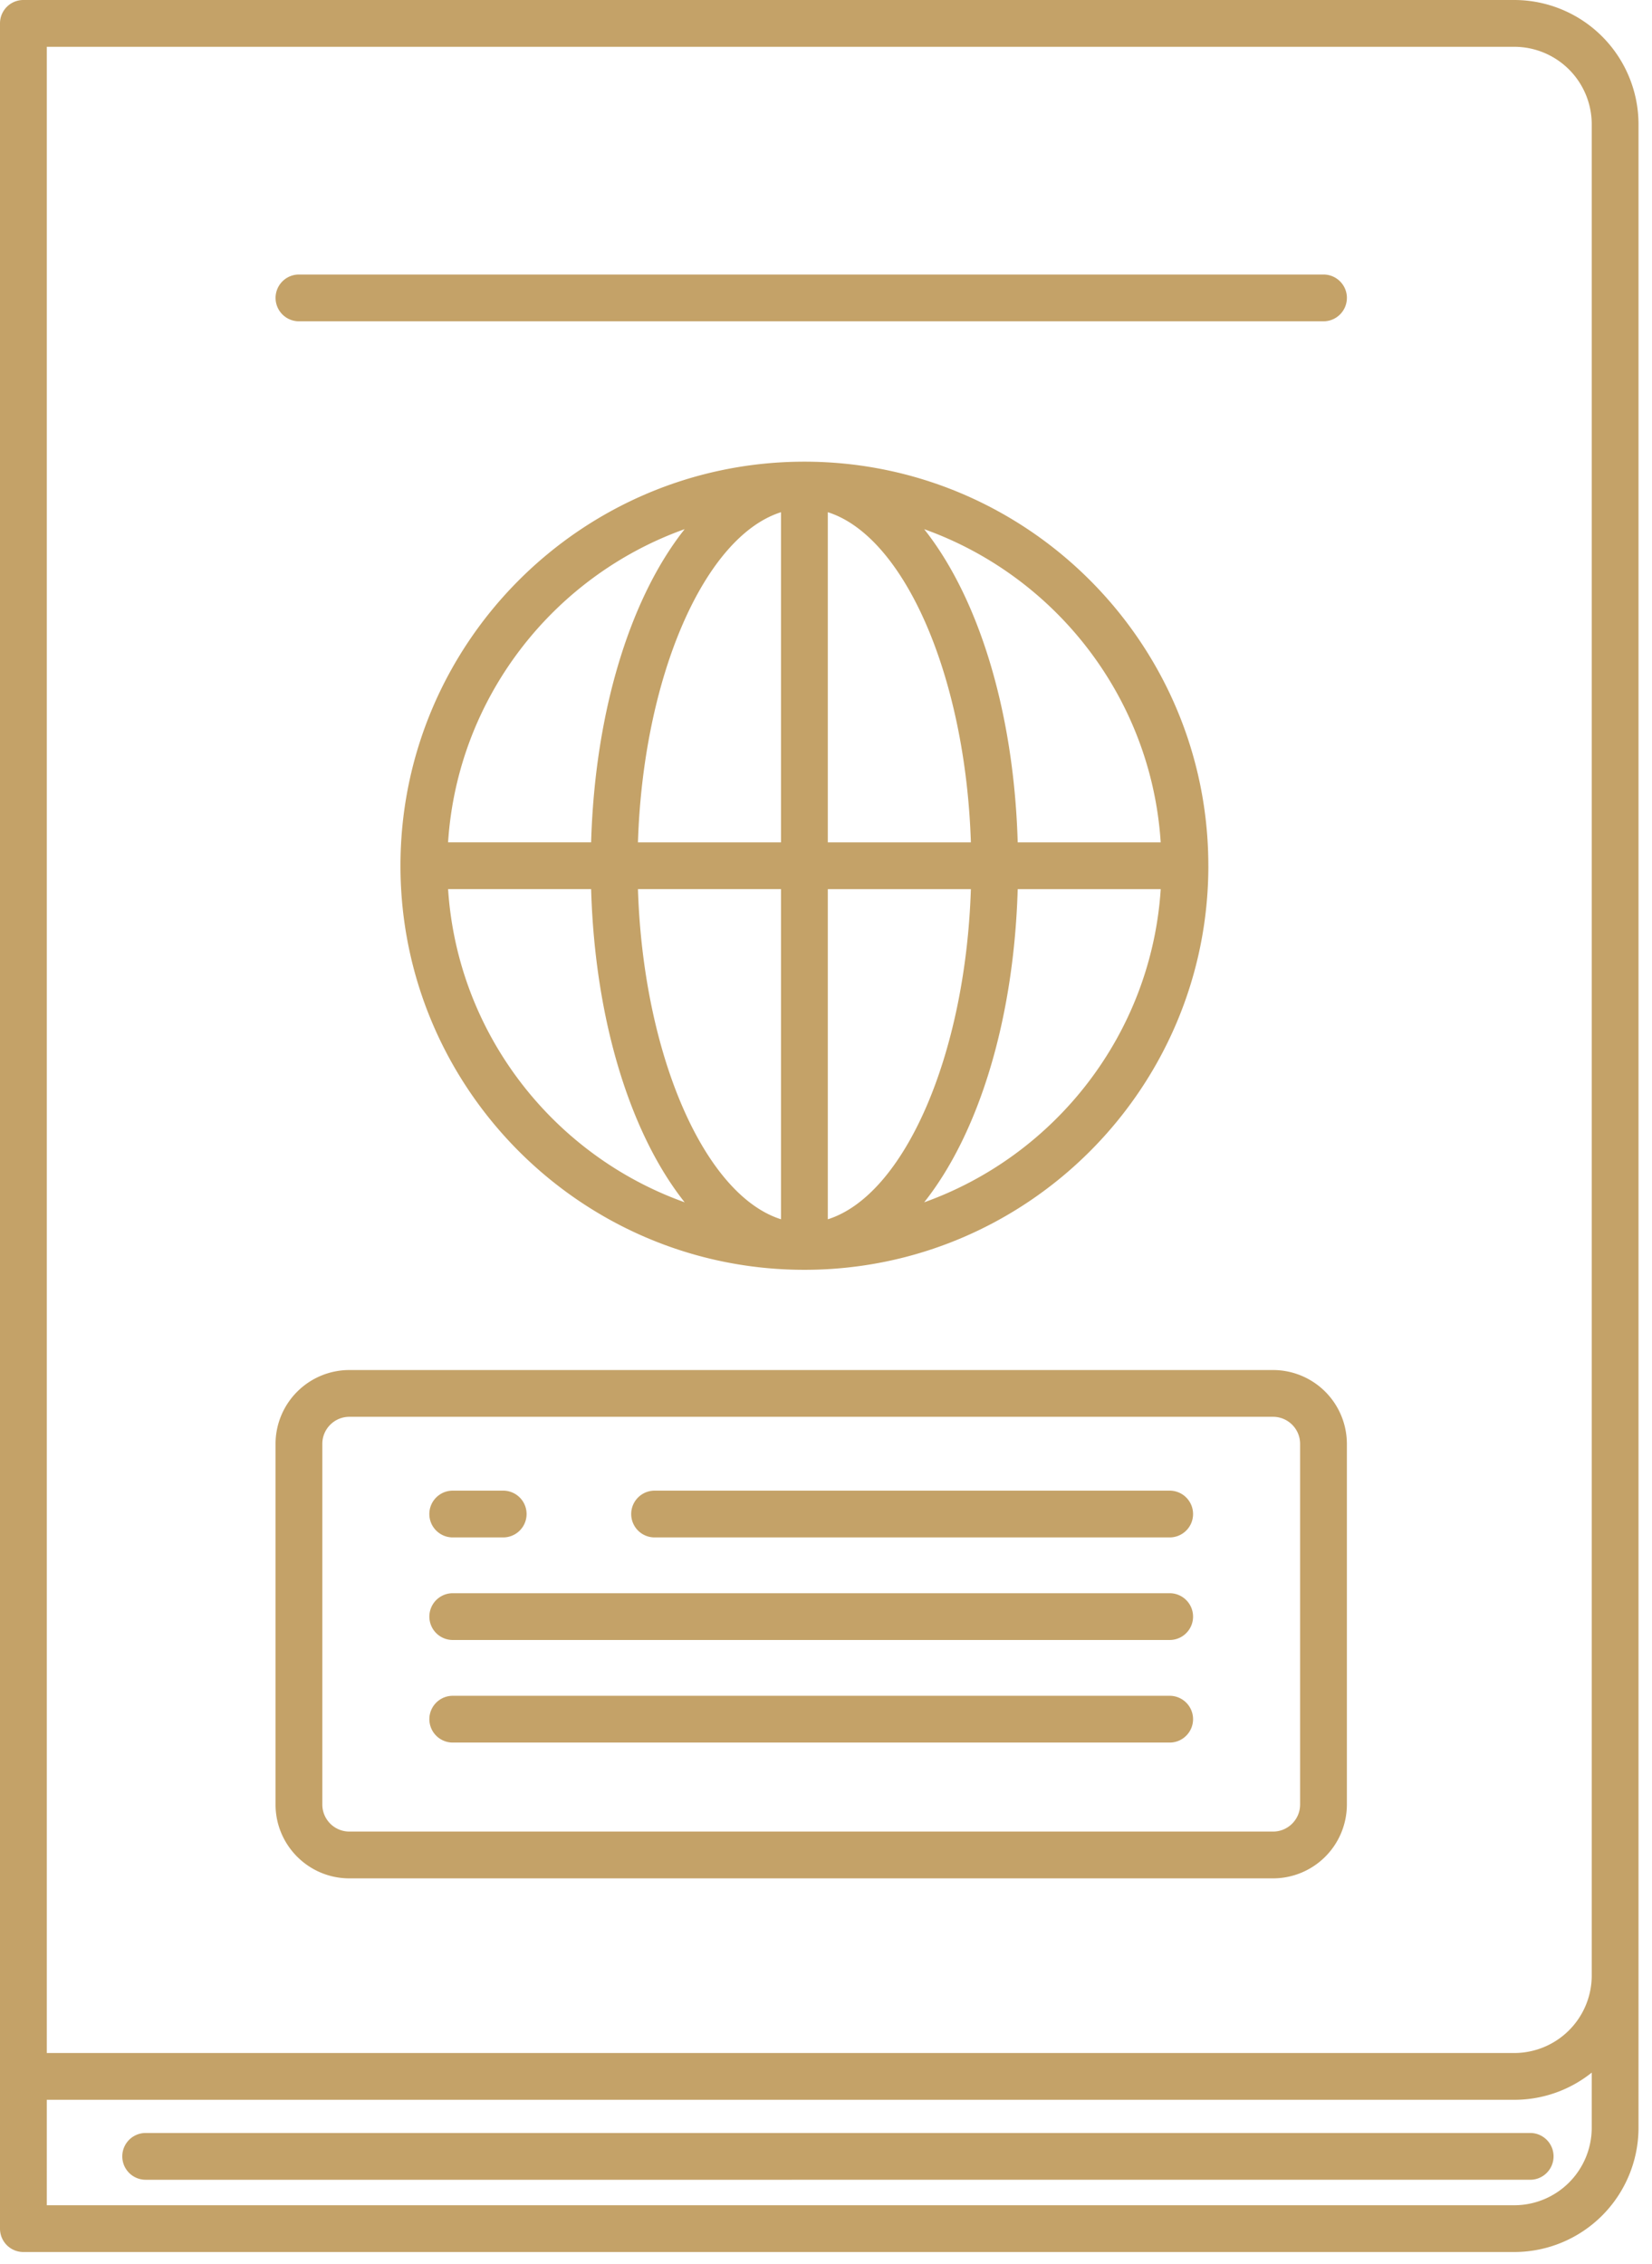 <svg width="73" height="100" xmlns="http://www.w3.org/2000/svg"><path d="M66.914 0H1.034C.461 0 0 .462 0 1.033v97.415c0 .571.462 1.033 1.033 1.033h65.881a5.495 5.495 0 0 0 5.49-5.49V5.49A5.495 5.495 0 0 0 66.914 0zM2.067 2.067h64.847a3.426 3.426 0 0 1 3.423 3.423v81.777a3.426 3.426 0 0 1-3.423 3.423H2.067V2.067zm64.847 95.348H2.067v-4.658h64.847a5.466 5.466 0 0 0 3.423-1.202v2.437a3.426 3.426 0 0 1-3.423 3.423zM56.255 60.52H15.438a3.265 3.265 0 0 0-3.262 3.261v15.932c0 1.8 1.463 3.262 3.262 3.262h40.817a3.265 3.265 0 0 0 3.262-3.262V63.781a3.265 3.265 0 0 0-3.262-3.261zm1.195 19.193c0 .66-.537 1.195-1.195 1.195H15.438a1.196 1.196 0 0 1-1.195-1.195V63.781c0-.659.536-1.195 1.195-1.195h40.817c.659 0 1.195.536 1.195 1.195v15.932zm-4.73-12.832c0 .571-.463 1.033-1.033 1.033H28.925a1.033 1.033 0 1 1 0-2.066h22.762c.57 0 1.033.462 1.033 1.033zm-33.748 0c0-.571.463-1.033 1.034-1.033h2.23a1.033 1.033 0 0 1 0 2.066h-2.23c-.57 0-1.034-.462-1.034-1.033zm33.748 4.531c0 .571-.463 1.033-1.033 1.033H20.006a1.033 1.033 0 0 1 0-2.066h31.68c.571 0 1.034.463 1.034 1.033zm0 4.53c0 .572-.463 1.034-1.033 1.034H20.006a1.033 1.033 0 0 1 0-2.066h31.68c.571 0 1.034.463 1.034 1.033zm15.93 19.313c0 .57-.462 1.034-1.033 1.034H6.437a1.033 1.033 0 0 1 0-2.067h61.18c.57 0 1.033.462 1.033 1.033zM53.395 38.244c0-9.843-8.007-17.85-17.849-17.85s-17.85 8.007-17.85 17.85c0 9.841 8.008 17.849 17.85 17.849 9.842 0 17.85-8.008 17.85-17.85zM36.58 37.21V22.626c3.37 1.064 6.086 7.228 6.322 14.584H36.58zm6.322 2.067c-.236 7.356-2.951 13.52-6.322 14.584V39.277h6.322zm-8.39-16.65V37.21H28.19c.235-7.356 2.95-13.52 6.323-14.584zm0 16.65V53.86c-3.372-1.064-6.087-7.228-6.322-14.584h6.323zm6.326 13.834c2.38-2.997 3.965-8.001 4.133-13.834h6.32c-.416 6.395-4.657 11.764-10.453 13.834zm10.452-15.9h-6.319c-.168-5.833-1.754-10.838-4.133-13.835 5.796 2.07 10.037 7.438 10.452 13.834zM30.254 23.375c-2.38 2.997-3.964 8.002-4.133 13.834H19.8c.416-6.396 4.656-11.764 10.453-13.834zm-10.453 15.9h6.32c.168 5.834 1.753 10.838 4.133 13.835-5.797-2.07-10.037-7.439-10.453-13.834zM59.517 13.16c0 .571-.463 1.033-1.034 1.033H13.21a1.033 1.033 0 1 1 0-2.066h45.274c.57 0 1.034.462 1.034 1.033z" fill="#C4A268" fill-rule="evenodd"/></svg>